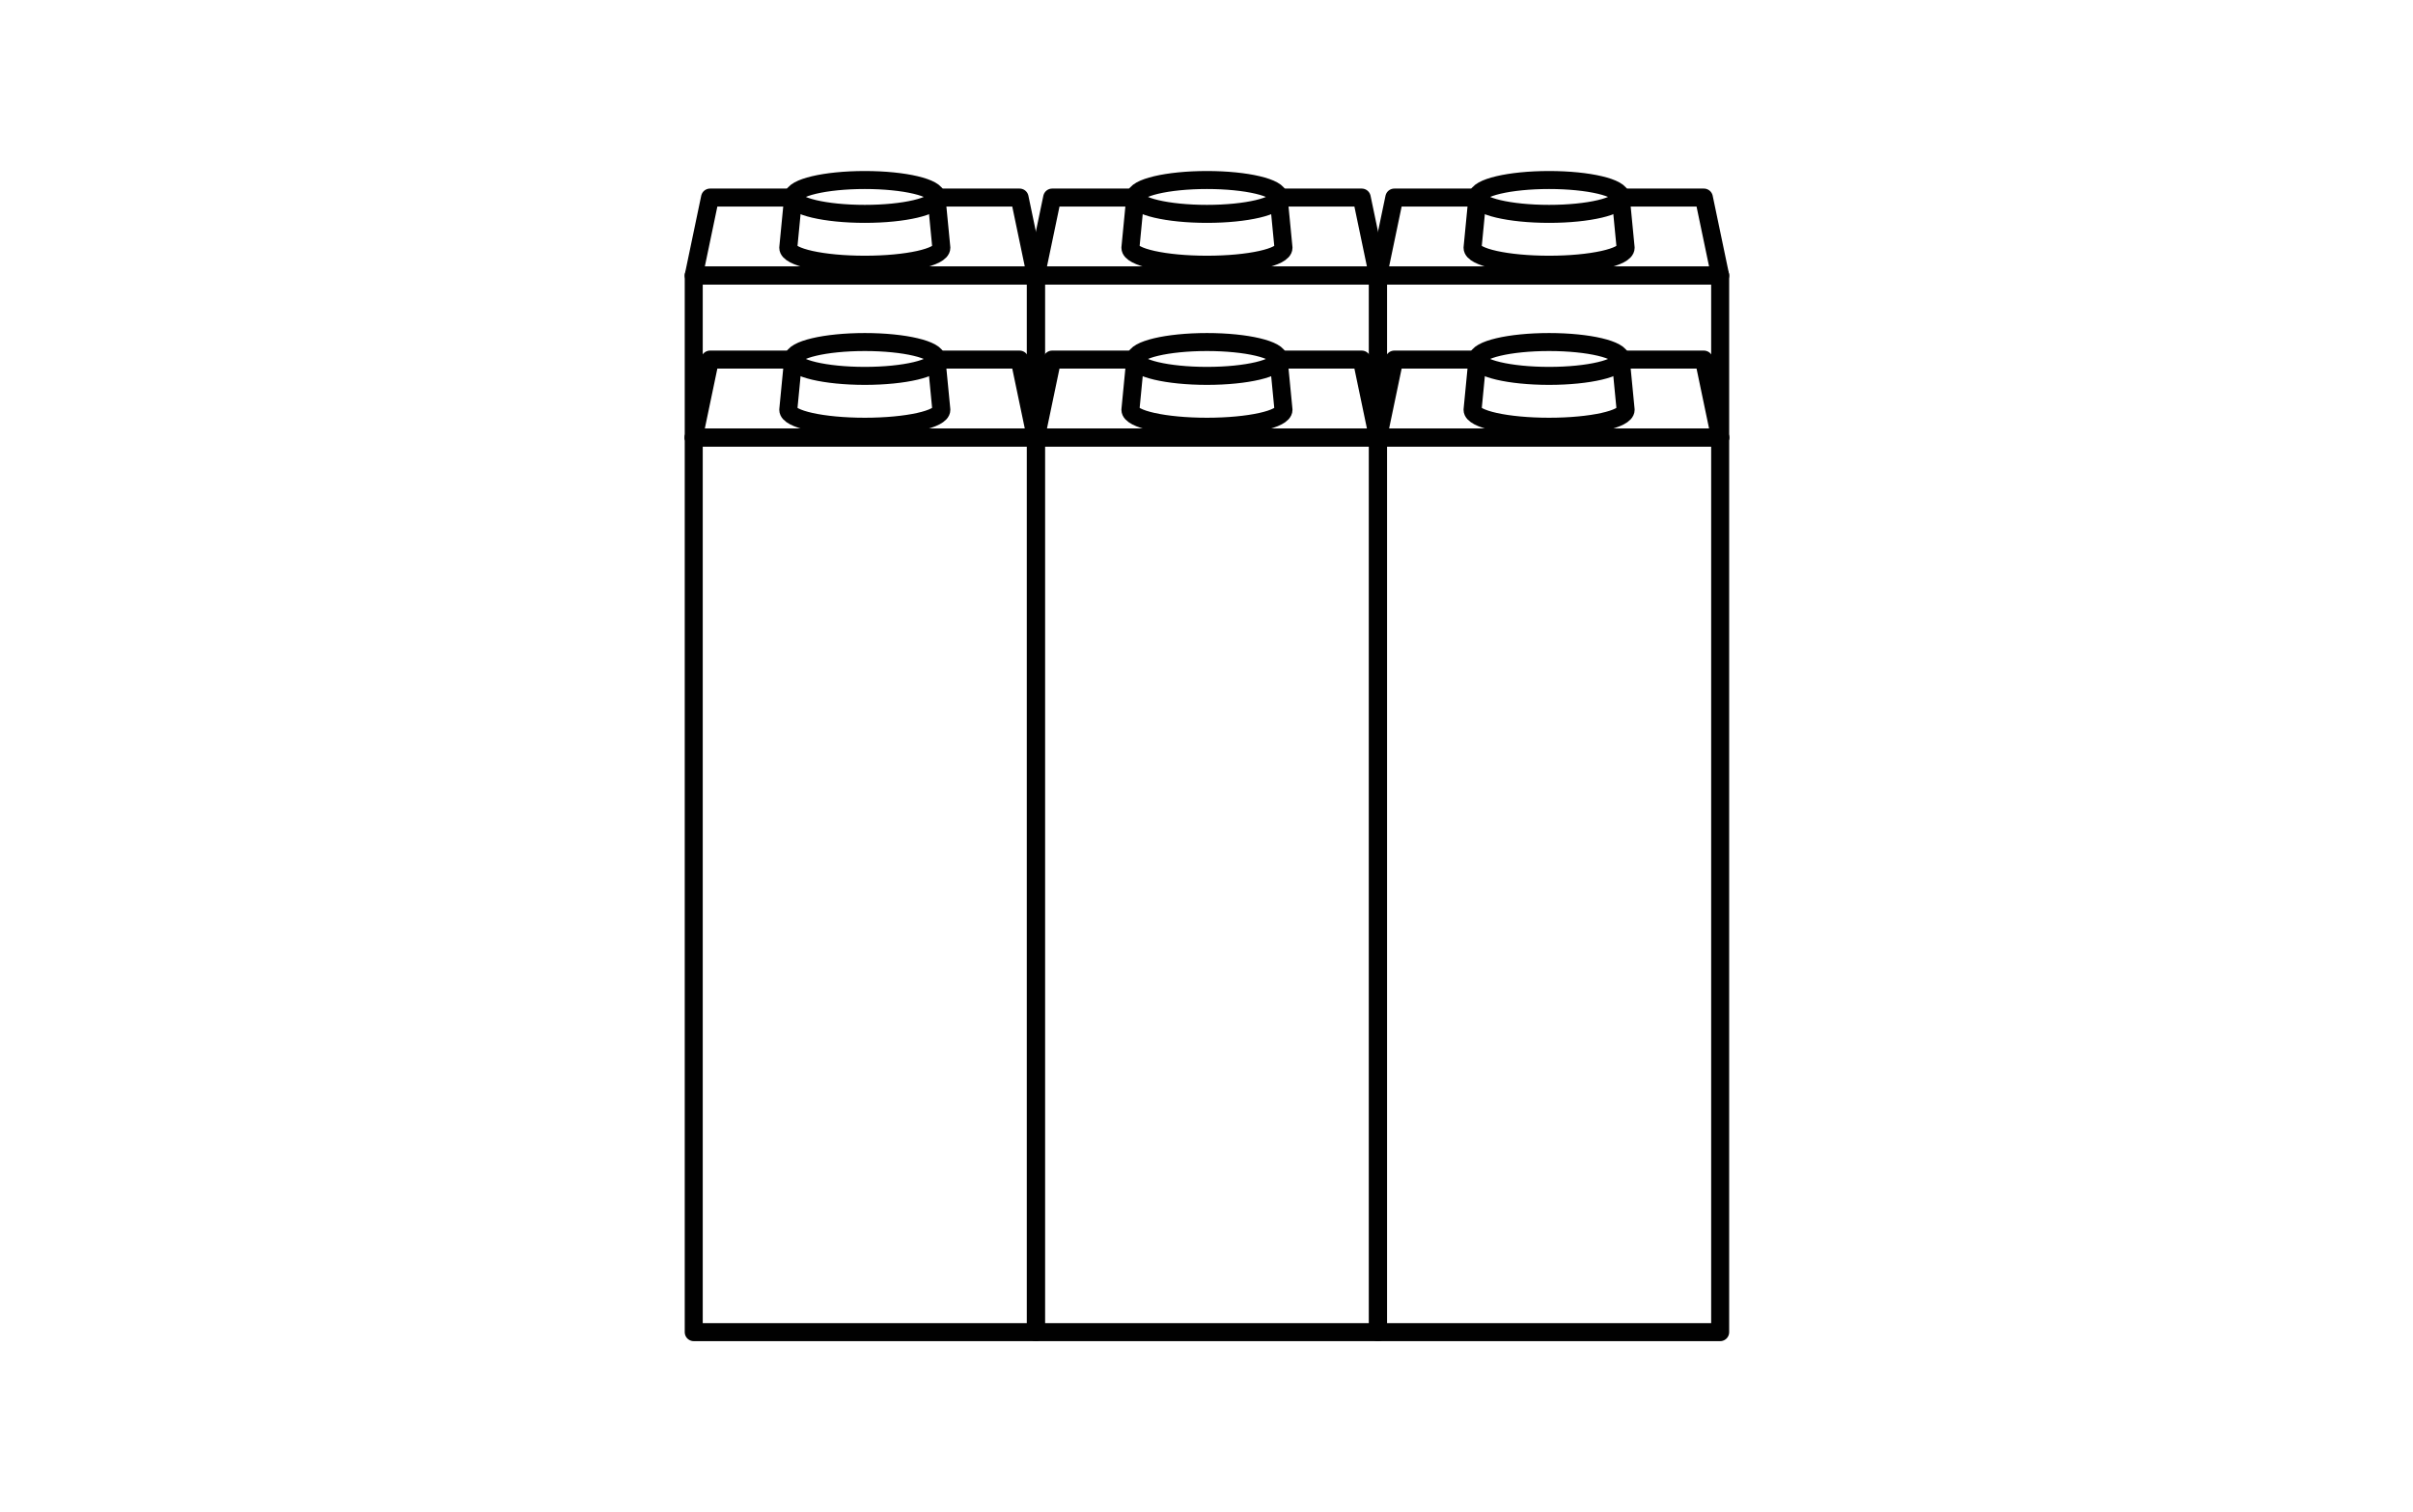 <?xml version="1.0" encoding="UTF-8"?>
<svg id="Warstwa_1" xmlns="http://www.w3.org/2000/svg" version="1.1" viewBox="0 0 268 168">
  <!-- Generator: Adobe Illustrator 29.7.1, SVG Export Plug-In . SVG Version: 2.1.1 Build 8)  -->
  <defs>
    <style>
      .st0 {
        fill: none;
        stroke: #010101;
        stroke-linecap: round;
        stroke-linejoin: round;
        stroke-width: 2px;
      }
    </style>
  </defs>
  <g>
    <rect class="st0" x="77.05" y="48.61" width="38" height="99.39"/>
    <g>
      <ellipse class="st0" cx="96.05" cy="39.88" rx="7.96" ry="1.88"/>
      <path class="st0" d="M104.01,39.95h9.23s1.81,8.66,1.81,8.66h-38l1.81-8.66h9.23l-.54,5.58c0,1.04,3.81,1.88,8.5,1.88s8.5-.84,8.5-1.88l-.54-5.58Z"/>
    </g>
    <rect class="st0" x="115.05" y="48.61" width="38" height="99.39"/>
    <g>
      <ellipse class="st0" cx="134.05" cy="39.88" rx="7.96" ry="1.88"/>
      <path class="st0" d="M142.01,39.95h9.23s1.81,8.66,1.81,8.66h-38l1.81-8.66h9.23l-.54,5.58c0,1.04,3.81,1.88,8.5,1.88s8.5-.84,8.5-1.88l-.54-5.58Z"/>
    </g>
    <rect class="st0" x="153.05" y="48.61" width="38" height="99.39"/>
    <g>
      <ellipse class="st0" cx="172.05" cy="39.88" rx="7.96" ry="1.88"/>
      <path class="st0" d="M180.01,39.95h9.23s1.81,8.66,1.81,8.66h-38l1.81-8.66h9.23l-.54,5.58c0,1.04,3.81,1.88,8.5,1.88s8.5-.84,8.5-1.88l-.54-5.58Z"/>
    </g>
  </g>
  <g>
    <polyline class="st0" points="115.05 48.61 115.05 30.61 77.05 30.61 77.05 48.61"/>
    <g>
      <ellipse class="st0" cx="96.05" cy="21.88" rx="7.96" ry="1.88"/>
      <path class="st0" d="M104.01,21.95h9.23s1.81,8.66,1.81,8.66h-38l1.81-8.66h9.23l-.54,5.58c0,1.04,3.81,1.88,8.5,1.88s8.5-.84,8.5-1.88l-.54-5.58Z"/>
    </g>
    <polyline class="st0" points="153.05 48.61 153.05 30.61 115.05 30.61 115.05 48.61"/>
    <g>
      <ellipse class="st0" cx="134.05" cy="21.88" rx="7.96" ry="1.88"/>
      <path class="st0" d="M142.01,21.95h9.23s1.81,8.66,1.81,8.66h-38l1.81-8.66h9.23l-.54,5.58c0,1.04,3.81,1.88,8.5,1.88s8.5-.84,8.5-1.88l-.54-5.58Z"/>
    </g>
    <polyline class="st0" points="191.05 48.61 191.05 30.61 153.05 30.61 153.05 48.61"/>
    <g>
      <ellipse class="st0" cx="172.05" cy="21.88" rx="7.96" ry="1.88"/>
      <path class="st0" d="M180.01,21.95h9.23s1.81,8.66,1.81,8.66h-38l1.81-8.66h9.23l-.54,5.58c0,1.04,3.81,1.88,8.5,1.88s8.5-.84,8.5-1.88l-.54-5.58Z"/>
    </g>
  </g>
</svg>